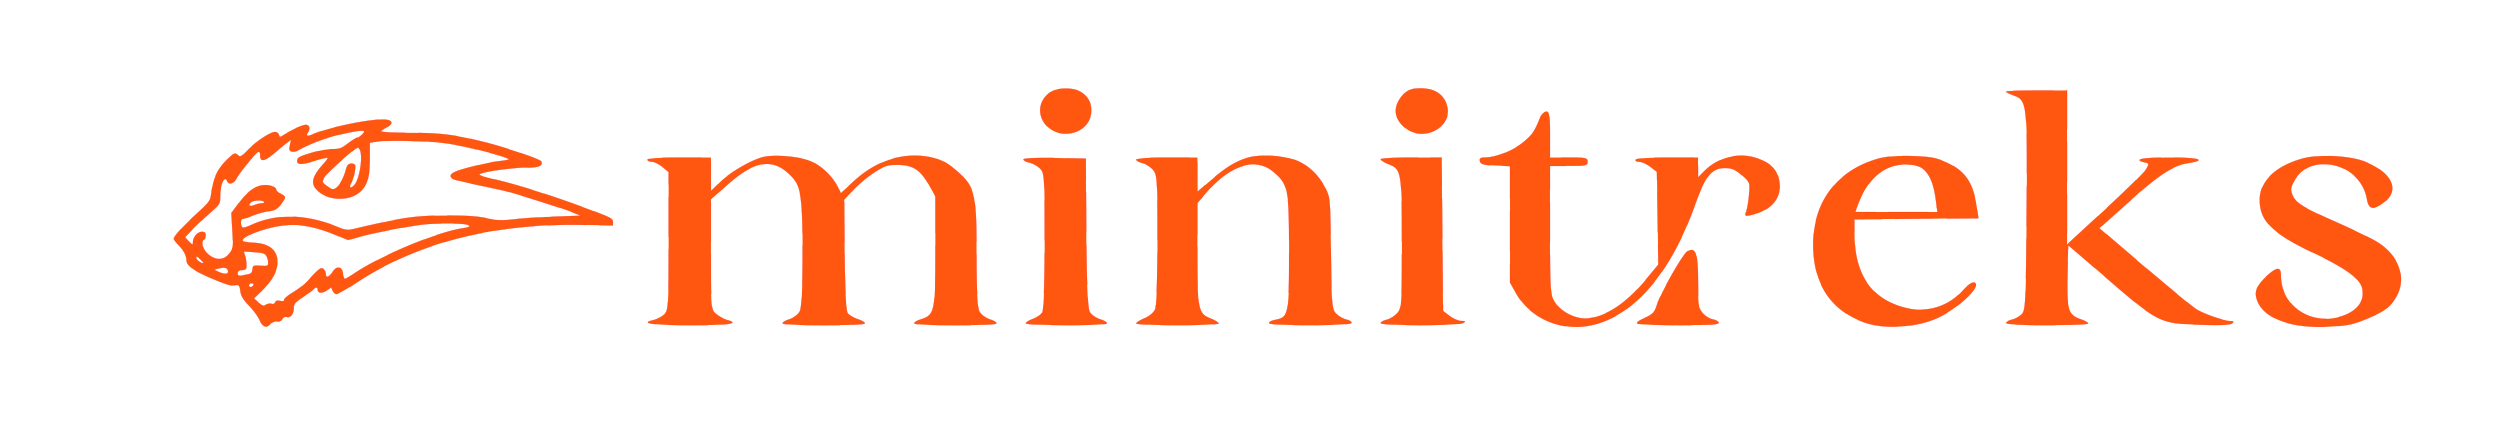 <svg xmlns="http://www.w3.org/2000/svg" xmlns:vectornator="http://vectornator.io" xml:space="preserve" width="100%" height="100%" stroke-miterlimit="10" style="fill-rule:nonzero;clip-rule:evenodd;stroke-linecap:round;stroke-linejoin:round" version="1.1" viewBox="0 0 1193 209"><g vectornator:layerName="Untitled" id="Untitled"><g fill="#ff5710" fill-rule="nonzero" stroke="#ff0e0e" stroke-dasharray="19.0,6.0" stroke-linecap="butt" stroke-linejoin="bevel" stroke-width=".1" opacity="1"><path d="M177.977 57.338c-9.236 1.02-23.818 4.424-28.856 6.807-2.596 1.157-3.283.816-2.062-1.158 1.069-1.77.535-3.403-1.145-3.403-1.526 0-6.947 2.382-10.001 4.492-2.367 1.566-2.443 1.566-2.824.273-.23-.749-.993-1.362-1.832-1.362-2.214 0-8.933 4.425-12.902 8.44-3.13 3.268-3.742 3.608-4.657 2.724-1.527-1.362-1.908-1.226-4.886 1.565-4.963 4.765-7.023 8.985-7.94 16.2-.534 4.017-.687 4.22-6.794 9.871-6.795 6.193-11.146 10.958-11.146 12.184 0 .34.993 1.701 2.29 2.994 2.52 2.588 3.817 5.174 3.817 7.624 0 2.315 3.74 4.834 12.902 8.645 5.802 2.451 8.551 3.268 10.077 2.995 1.985-.34 2.138-.204 2.673 2.723.381 2.315 1.373 4.016 4.198 6.943 2.061 2.11 4.275 5.173 4.962 6.739 1.527 3.539 3.206 4.22 5.115 2.11.916-.953 2.137-1.498 3.206-1.361 1.222.136 2.062-.272 2.596-1.157.534-.886 1.298-1.226 2.138-.953 1.679.544 3.283-1.566 3.283-4.357 0-1.906.611-2.587 4.045-4.833 2.138-1.429 4.428-3.131 5.039-3.744 1.298-1.429 2.367-1.497 2.367-.136 0 1.77 2.138 1.906 4.351.341l2.062-1.429.61 1.429c.305.748 1.069 1.565 1.68 1.77.611.203 4.58-1.975 9.313-5.105 28.934-19.196 64.968-28.522 107.184-27.909l15.65.272v-1.633c0-1.361-.915-1.974-6.107-4.017-10.046-3.852-19.753-7.281-28.556-10.114-8.458-2.72-16.08-4.89-22.364-6.358-3.741-.885-6.718-1.77-6.718-2.11 0-1.157 14.505-3.336 22.215-3.336 6.032 0 8.245-.884 7.33-2.926-.459-1.09-15.88-6.33-26.033-8.986-15.116-3.811-21.3-4.628-36.416-4.696-9.16-.068-14.122-.34-13.97-.749.229-.408 1.374-1.225 2.595-1.838 1.298-.612 2.291-1.633 2.291-2.11 0-1.702-2.443-2.11-8.78-1.361Zm-4.198 5.445c0 .749-2.443 2.927-3.283 2.927-.458 0-2.442 1.225-4.428 2.723-3.206 2.45-4.046 2.723-7.71 2.723-2.367 0-6.642.816-10.154 1.905-4.809 1.43-6.183 2.11-6.336 3.268-.382 2.314 1.679 2.45 7.863.612 3.054-.953 6.031-1.701 6.49-1.701.457 0-.306 1.293-1.756 2.859-5.498 6.058-6.337 9.393-3.207 12.66 4.275 4.561 13.895 5.445 19.238 1.77 4.58-3.063 5.879-6.807 5.955-16.268v-8.168l4.199-.545c6.031-.817 27.559-.136 34.43 1.157 11.527 2.042 28.934 6.739 27.712 7.42-.458.204-2.672.612-4.962.816-4.81.545-16.719 3.404-20.307 4.901-2.672 1.09-3.13 2.315-1.527 3.472.458.408 5.421 1.634 10.841 2.723 5.496 1.157 11.833 2.518 14.123 3.063 5.878 1.497 27.025 8.168 32.064 10.142l4.199 1.702-11.834.408c-6.489.204-15.192.749-19.238 1.226-6.642.748-8.092.68-13.742-.409-4.809-1.021-9.466-1.294-19.314-1.294-9.525 0-15.424.363-24.178 1.979-2.866.529-6.038 1.193-9.743 2.022a811.616 811.616 0 0 0-8.907 2.057c-4.504 1.09-4.657 1.09-8.779-.543-3.656-1.483-7.227-2.635-10.713-3.455-3.528-.83-6.968-1.32-10.313-1.47-7.151-.321-13.872.912-20.123 3.699-3.664 1.634-4.58 1.769-4.885.953-.763-1.702-.535-3.608.458-3.608.457 0 2.595-.749 4.733-1.634 2.137-.884 5.497-1.837 7.481-2.041 3.054-.409 3.97-.886 5.955-3.335 2.672-3.2 2.596-3.88-.229-5.106-1.145-.477-2.062-1.361-2.062-1.906 0-1.361-3.664-2.518-6.641-2.042-3.664.477-7.405 3.335-11.299 8.577l-3.435 4.629.458 8.1c.458 6.738.306 8.44-.763 10.21-2.443 4.288-6.871 4.833-10.84 1.293-2.597-2.314-3.588-5.922-1.834-6.875.46-.204.765-1.157.765-2.11 0-1.293-.382-1.633-1.833-1.633-2.06 0-4.274 2.518-4.274 4.9-.078 1.566-.078 1.498-1.986-.34l-1.832-1.974 2.977-3.131c1.68-1.77 5.42-5.31 8.398-7.964 5.267-4.628 5.42-4.833 5.42-8.168 0-5.786 2.062-10.415 3.359-7.488.763 1.906 3.206 1.157 4.505-1.43 1.756-3.199 9.466-12.524 10.458-12.524.458 0 .764.749.764 1.702 0 3.199 2.137 2.79 6.718-1.09 2.366-2.041 5.191-4.356 6.107-5.037l1.832-1.36-.534 2.586c-.458 2.042-.305 2.586.764 2.927.763.272 2.06.136 2.901-.34 6.412-3.608 13.741-6.263 22.673-8.237 6.107-1.361 9.161-1.634 9.161-.885Zm-1.985 8.781c1.45 3.404-.152 13.75-2.595 16.609-1.604 1.906-2.825 1.497-1.604-.613 1.146-1.906 2.291-7.556 1.832-8.713-.228-.544-1.145-.885-2.061-.748-1.222.136-1.832.953-2.443 3.335-1.374 4.969-4.046 8.78-6.107 8.78-.535 0-1.908-.748-3.054-1.633-1.984-1.497-2.061-1.702-1.145-3.744.993-1.974 14.81-14.362 16.108-14.362.306 0 .84.476 1.069 1.089Zm-45.729 24.777c.229.34-.229.68-1.069.68-.839 0-2.442.341-3.511.818-2.291.884-3.283.34-1.909-1.158 1.069-1.157 5.726-1.43 6.489-.34Zm95.733 10.619c3.207.612 2.977 1.361-.535 1.906-4.652.658-11.318 2.631-18.518 5.299a216.688 216.688 0 0 0-13.66 5.619c-7.805 3.522-15.166 7.398-20.268 10.863-2.062 1.362-3.894 2.451-4.275 2.451-.306 0-.687-1.157-.841-2.586-.304-3.404-2.901-3.88-4.885-.885-1.756 2.723-3.36 3.267-3.36 1.157 0-.885-.534-1.974-1.145-2.451-1.145-.885-1.984-.272-7.863 6.058-1.374 1.498-4.427 3.812-6.717 5.173-2.291 1.362-4.123 2.927-4.123 3.472 0 .681-.534.885-1.908.545-1.375-.273-2.062-.068-2.367.68-.306.749-.993 1.021-1.985.681-.764-.205-1.985 0-2.596.477-.916.681-1.527.476-3.359-1.09l-2.213-1.906 3.893-3.812c5.267-5.24 7.786-10.073 7.328-14.43-.611-5.377-4.351-8.032-11.832-8.372-2.367-.068-4.505-.545-4.657-.953-.534-1.566 7.1-4.901 15.115-6.603 9.467-1.906 17.788-.816 28.782 3.744l6.259 2.586 6.719-1.906c6.259-1.701 23.818-5.037 30.002-5.649 4.809-.477 16.566-.477 19.009-.068Zm-94.893 14.907c.61.681 1.069 2.178 1.069 3.199 0 1.906-.076 1.974-3.588 1.769-3.512-.203-3.665-.135-3.894 1.703-.305 2.041-.535 2.178-4.504 2.79-2.138.341-2.519.137-2.519-.953 0-.884.611-1.361 2.137-1.497 1.832-.204 2.062-.477 1.985-2.586 0-1.294-.305-3.268-.687-4.357l-.611-1.974 4.81.34c3.511.205 5.039.613 5.802 1.566Zm-29.85 3.607c-.61.613-3.435-1.429-3.435-2.45 0-.885.382-.817 1.832.544.993.953 1.68 1.771 1.603 1.906Zm11.604 3.267c.84 1.975-.916 2.451-3.969 1.158-2.673-1.158-2.749-1.225-1.069-1.634 3.129-.817 4.504-.68 5.038.476Zm12.291 7.216c-.458 1.225-2.137 1.429-2.137.272 0-.612.534-1.089 1.222-1.089.686 0 1.068.34.915.817ZM501.208 43.982c-10.879 7.8-1.795 23.1 11.439 19.2 9.87-3 11.216-15.7 1.907-19.9-3.589-1.6-10.655-1.3-13.346.7ZM670.336 44.382c-5.607 5.5-5.72 11.6-.112 16.4 9.085 7.8 24.001-.6 20.076-11.2-1.907-4.9-5.944-7.4-12.337-7.4-3.926 0-5.832.5-7.627 2.2ZM957.227 43.682c0 .3 1.682 1.1 3.813 1.9 6.28 2.3 6.505 3.7 6.056 55.7-.336 43.5-.448 46.8-2.355 48.7-1.122 1.1-3.253 2.3-4.823 2.6-1.458.4-2.691 1.1-2.691 1.6 0 .6 7.514 1 19.627 1 10.766 0 19.623-.4 19.623-.8s-1.458-1.3-3.249-1.9c-6.168-2-6.953-4.4-6.617-20.7l.336-14.8 19.403 16.7c23.55 20.3 24.45 20.7 43.74 21.3 9.42.3 14.24.1 15.14-.7.89-.8.78-1.1-.68-1.1-3.14 0-12.33-3.1-16.26-5.5-2.02-1.2-13.23-10.5-25.01-20.5l-21.42-18.3 14.47-12.9c14.35-13 20.63-17 28.71-18.3 8.19-1.4 3.81-2.5-9.87-2.5-12.79 0-17.61.9-11.66 2.3 2.13.5 2.13.7.56 3.4-1.01 1.5-9.87 10.2-19.74 19.3l-17.943 16.5v-73.5h-14.58c-7.963 0-14.58.2-14.58.5ZM735.049 55.882c-2.804 7.1-3.925 8.6-8.524 12.3-4.934 3.9-13.009 7-18.056 7-1.907 0-2.58.5-2.243 1.7.336 1.5 1.794 1.9 7.402 2.1l6.953.3v55.5l2.916 5.2c5.944 10.6 18.618 17.1 31.403 15.9 21.983-2 41.498-23 53.947-58.1 5.047-14 7.963-17.6 14.355-17.6 3.253 0 5.047.8 8.075 3.5 3.702 3.3 3.926 3.7 3.365 9.2-.224 3.2-.897 6.8-1.346 8.1-.785 2.1-.561 2.3 2.355 1.6 9.197-1.9 14.356-7.7 13.571-15.1-.673-5.8-3.364-9.1-9.533-11.5-9.197-3.7-19.851-1.2-26.805 6.1l-2.579 2.6v-9.5h-14.468c-8.524 0-14.805.4-15.253 1-.337.5.336 1 1.57 1s3.701 1.1 5.383 2.4l3.141 2.4.336 22.2.337 22.1-5.72 6.9c-9.421 11.3-18.281 17.4-27.478 18.7-5.496.8-13.01-2.7-16.038-7.6-2.355-3.7-2.467-4.9-2.467-34.5v-30.6h8.972c8.187 0 8.972-.2 8.972-2s-.785-2-8.972-2h-8.972v-11c0-9.2-.337-11-1.683-11-1.009 0-2.243 1.2-2.916 2.7ZM363.707 75.082c-5.944 1.7-15.253 7.2-19.852 11.6l-4.598 4.5v-16h-15.141c-9.308 0-15.14.4-15.14 1 0 .5.897 1 2.13 1 1.122 0 3.365 1.1 5.047 2.5l2.916 2.4v33.1c0 31.5-.112 33.1-2.243 35-1.233 1.1-3.476 2.2-5.047 2.6-6.729 1.5-.112 2.4 18.057 2.4 18.169 0 23.44-.8 17.048-2.5-1.458-.4-3.701-1.7-5.047-2.8-2.58-2-2.58-2.4-2.58-28.4v-26.3l7.627-6.8c13.01-11.7 21.758-13.2 30.057-5 5.271 5 6.056 10 6.056 37.3 0 17.1-.448 26.2-1.346 27.9-.672 1.4-2.916 3.1-4.934 3.8-2.019.6-3.477 1.5-3.141 2 .785 1.1 38.245 1.1 39.03 0 .336-.5-1.234-1.4-3.365-2.1-2.018-.7-4.262-2-4.822-3-.673-1-1.234-13.5-1.346-27.8l-.224-26.1 4.261-4.6c2.356-2.6 6.73-6.3 9.982-8.4 4.711-3.1 6.505-3.7 11.328-3.7 7.178 0 10.767 2.3 14.804 9.5l3.14 5.5v26.1c0 28.9-.336 30.5-6.841 32.6-2.019.6-3.477 1.5-3.14 2 .785 1.1 38.244 1.1 39.029 0 .337-.5-1.121-1.4-3.14-2-2.019-.7-4.262-2.4-4.935-3.8-.897-1.7-1.346-10.5-1.346-26.8 0-29.7-.673-32.6-9.421-40.2-4.598-4-7.177-5.4-11.776-6.4-13.122-2.8-26.02 1-37.123 11.1l-6.393 5.8-1.682-3.2c-2.692-5.1-7.514-9.6-12.561-11.9-5.047-2.3-18.169-3.4-23.328-1.9ZM596.09 75.082c-5.832 1.6-10.879 4.6-17.608 10.4l-7.066 6V75.182h-14.58c-8.748 0-14.58.4-14.58 1 0 .5 1.234 1.2 2.804 1.6 1.57.3 3.813 1.8 5.047 3.1 2.131 2.4 2.243 4.2 2.243 33.4 0 17.6-.449 31.9-1.121 33.3-.561 1.5-2.804 3.4-5.047 4.3-2.131.9-3.926 2-3.926 2.5 0 .4 8.86.8 19.627.8s19.627-.4 19.627-.8c0-.5-1.682-1.5-3.589-2.3-6.168-2.4-6.505-4-6.505-30.8v-24.4l4.599-5.3c11.103-12.9 23.328-16.6 31.515-9.7 7.178 6 7.626 7.9 7.626 38.3 0 30.3-.224 31.2-6.729 32.5-1.906.4-3.14 1.1-2.692 1.6.786 1.2 38.245 1.2 39.142-.1.337-.5-.561-1.2-2.131-1.6-1.458-.3-3.701-1.5-4.934-2.7-2.244-2.1-2.356-3.7-2.692-29.2-.337-26.5-.337-27.1-3.14-31.9-3.926-6.9-9.421-11.3-16.039-13.1-5.944-1.6-15.14-1.8-19.851-.6ZM896.103 75.782c-11.063 3.174-19.495 9.338-24.724 17.797-3.994 6.464-6.119 14.267-6.119 23.103 0 18.5 8.075 31.1 23.889 37 9.757 3.6 24.898 2.8 35.553-2 9.869-4.5 21.309-15.5 17.496-16.8-1.009-.4-3.253 1.1-5.72 3.9-8.524 9.3-20.973 11.5-33.422 6-11.664-5.1-17.832-15.9-18.057-31.8l-.112-8.3 29.609-.3 29.609-.2-.786-5.3c-1.682-11.7-5.495-17.3-14.467-21.4-4.935-2.2-7.515-2.7-16.487-3-7.402-.2-12.337.2-16.262 1.3Zm22.655 5.8c2.691 2.9 4.262 7.4 5.159 14.8l.561 4.8H885.336l.785-2.3c4.935-13.9 13.57-21.1 24.449-20.3 4.374.3 6.169.9 8.188 3ZM1099.55 75.482c-13.24 3.4-21.2 10.8-21.2 19.8 0 10.2 5.83 16 25.8 25.5 15.47 7.3 22.09 12.2 23.1 17.1 1.12 5.2-1.68 9.6-7.63 12.2-15.14 6.5-31.18-3.1-31.18-18.7 0-4.2-1.9-4.1-6.95.5-5.05 4.7-6.06 7.9-3.93 12.5 3.82 8.1 16.6 12.4 34.1 11.5 8.97-.5 11.55-1.1 18.84-4.2 7.07-3 9.2-4.5 11.89-8.3 6.62-9.3 3.25-21-8.19-28-2.58-1.6-11.1-5.7-18.73-9.1-16.71-7.4-19.62-9.2-21.42-13-1.12-2.6-1.01-3.6.67-6.8 3.26-5.8 8.64-8.6 15.82-8.1 9.64.7 17.38 7.5 18.95 16.5.9 5.3 3.25 5.6 8.53 1.4 7.29-5.8 3.14-14.2-9.65-19.2-6.95-2.7-21.2-3.5-28.82-1.6ZM488.422 76.082c0 .5 1.234 1.2 2.804 1.5 1.458.3 3.813 1.6 5.047 2.8 2.131 2.1 2.243 3.4 2.243 34.6 0 18.8-.449 33.1-1.121 34.1-.561 1-2.58 2.4-4.487 3.1-1.794.7-3.364 1.6-3.364 2.1 0 1.1 37.796 1.2 38.581.1.336-.5-1.122-1.4-3.141-2-2.018-.7-4.261-2.2-4.934-3.5-1.01-1.5-1.458-12.9-1.683-37.7l-.224-35.5-14.804-.3c-8.636-.1-14.917.1-14.917.7ZM658.897 75.982c0 .5 1.682 1.5 3.588 2.3 6.281 2.4 6.505 3.4 6.505 37.5 0 29.5-.112 31.3-2.243 33.7-1.233 1.3-3.476 2.8-5.047 3.1-1.57.4-2.803 1.1-2.803 1.6 0 1.3 37.01 1.3 39.253 0 1.346-.8 1.234-1-.785-1-1.345 0-3.925-1.1-5.607-2.4l-3.141-2.4-.336-36.6-.337-36.6h-14.467c-8.076 0-14.58.4-14.58.8Z" opacity="1"/><path d="M805.146 119.982c-2.019 1.1-12.898 20.2-14.356 25.2-1.122 3.8-2.019 4.8-6.057 6.6-3.476 1.6-4.261 2.4-2.916 2.8 1.01.3 10.094.6 20.3.6 14.244 0 18.394-.3 18.057-1.3-.336-.6-1.57-1.3-2.916-1.5-1.346-.2-3.477-1.5-4.71-2.9-2.019-2.3-2.243-4-2.243-15.2 0-13.8-1.122-16.7-5.159-14.3Z" opacity="1"/></g></g></svg>
